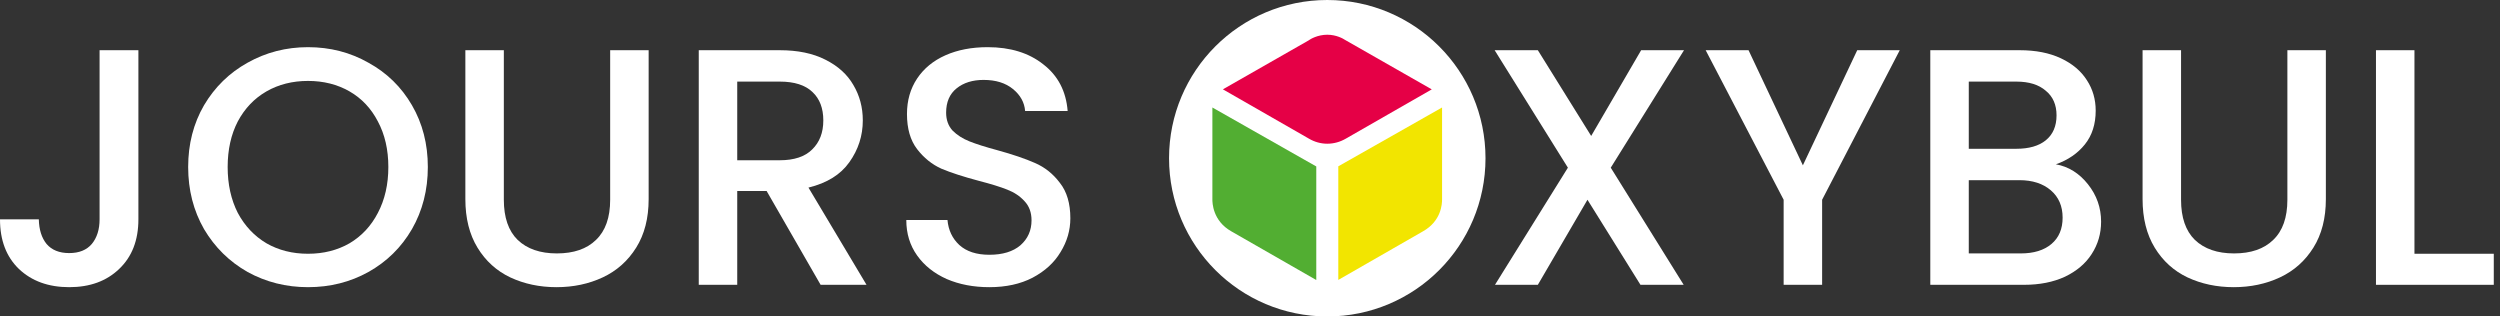 <svg width="237" height="30" viewBox="0 0 237 30" fill="none" xmlns="http://www.w3.org/2000/svg">
<rect x="0" y="0" width="237" height="30" fill="#333333" stroke="none"/>
<path d="M13.12 4.76V20.792C13.12 22.776 12.512 24.344 11.296 25.496C10.101 26.648 8.523 27.224 6.56 27.224C4.597 27.224 3.008 26.648 1.792 25.496C0.597 24.344 0 22.776 0 20.792H3.68C3.701 21.773 3.947 22.552 4.416 23.128C4.907 23.704 5.621 23.992 6.56 23.992C7.499 23.992 8.213 23.704 8.704 23.128C9.195 22.531 9.44 21.752 9.44 20.792V4.76H13.12Z" fill="white"/>
<path d="M29.198 27.224C27.129 27.224 25.22 26.744 23.471 25.784C21.742 24.803 20.366 23.448 19.343 21.72C18.34 19.971 17.838 18.008 17.838 15.832C17.838 13.656 18.34 11.704 19.343 9.976C20.366 8.248 21.742 6.904 23.471 5.944C25.22 4.963 27.129 4.472 29.198 4.472C31.289 4.472 33.199 4.963 34.926 5.944C36.676 6.904 38.052 8.248 39.054 9.976C40.057 11.704 40.559 13.656 40.559 15.832C40.559 18.008 40.057 19.971 39.054 21.72C38.052 23.448 36.676 24.803 34.926 25.784C33.199 26.744 31.289 27.224 29.198 27.224ZM29.198 24.056C30.671 24.056 31.983 23.725 33.135 23.064C34.286 22.381 35.182 21.421 35.822 20.184C36.484 18.925 36.815 17.475 36.815 15.832C36.815 14.189 36.484 12.749 35.822 11.512C35.182 10.275 34.286 9.325 33.135 8.664C31.983 8.003 30.671 7.672 29.198 7.672C27.727 7.672 26.415 8.003 25.262 8.664C24.11 9.325 23.204 10.275 22.543 11.512C21.902 12.749 21.582 14.189 21.582 15.832C21.582 17.475 21.902 18.925 22.543 20.184C23.204 21.421 24.11 22.381 25.262 23.064C26.415 23.725 27.727 24.056 29.198 24.056Z" fill="white"/>
<path d="M47.764 4.76V18.936C47.764 20.621 48.202 21.891 49.076 22.744C49.972 23.597 51.21 24.024 52.788 24.024C54.388 24.024 55.626 23.597 56.5 22.744C57.396 21.891 57.844 20.621 57.844 18.936V4.76H61.492V18.872C61.492 20.685 61.098 22.221 60.308 23.48C59.519 24.739 58.463 25.677 57.14 26.296C55.818 26.915 54.356 27.224 52.756 27.224C51.156 27.224 49.695 26.915 48.372 26.296C47.071 25.677 46.036 24.739 45.268 23.48C44.5 22.221 44.116 20.685 44.116 18.872V4.76H47.764Z" fill="white"/>
<path d="M77.794 27L72.674 18.104H69.89V27H66.242V4.76H73.922C75.629 4.76 77.069 5.059 78.242 5.656C79.437 6.253 80.322 7.053 80.898 8.056C81.495 9.059 81.794 10.179 81.794 11.416C81.794 12.867 81.367 14.189 80.514 15.384C79.682 16.557 78.391 17.357 76.642 17.784L82.146 27H77.794ZM69.89 15.192H73.922C75.287 15.192 76.311 14.851 76.994 14.168C77.698 13.485 78.05 12.568 78.05 11.416C78.05 10.264 77.709 9.368 77.026 8.728C76.343 8.067 75.309 7.736 73.922 7.736H69.89V15.192Z" fill="white"/>
<path d="M93.789 27.224C92.295 27.224 90.951 26.968 89.757 26.456C88.562 25.923 87.623 25.176 86.941 24.216C86.258 23.256 85.917 22.136 85.917 20.856H89.821C89.906 21.816 90.279 22.605 90.941 23.224C91.623 23.843 92.573 24.152 93.789 24.152C95.047 24.152 96.029 23.853 96.733 23.256C97.437 22.637 97.789 21.848 97.789 20.888C97.789 20.141 97.565 19.533 97.117 19.064C96.69 18.595 96.146 18.232 95.485 17.976C94.845 17.72 93.949 17.443 92.797 17.144C91.346 16.76 90.162 16.376 89.245 15.992C88.349 15.587 87.581 14.968 86.941 14.136C86.301 13.304 85.981 12.195 85.981 10.808C85.981 9.528 86.301 8.408 86.941 7.448C87.581 6.488 88.477 5.752 89.629 5.24C90.781 4.728 92.114 4.472 93.629 4.472C95.783 4.472 97.543 5.016 98.909 6.104C100.295 7.171 101.063 8.643 101.213 10.52H97.181C97.117 9.709 96.733 9.016 96.029 8.44C95.325 7.864 94.397 7.576 93.245 7.576C92.199 7.576 91.346 7.843 90.685 8.376C90.023 8.909 89.693 9.677 89.693 10.68C89.693 11.363 89.895 11.928 90.301 12.376C90.727 12.803 91.261 13.144 91.901 13.4C92.541 13.656 93.415 13.933 94.525 14.232C95.997 14.637 97.191 15.043 98.109 15.448C99.047 15.853 99.837 16.483 100.477 17.336C101.138 18.168 101.469 19.288 101.469 20.696C101.469 21.827 101.159 22.893 100.541 23.896C99.943 24.899 99.058 25.709 97.885 26.328C96.733 26.925 95.367 27.224 93.789 27.224Z" fill="white"/>
<path d="M127.542 27.224C125.473 27.224 123.564 26.744 121.814 25.784C120.086 24.803 118.71 23.448 117.686 21.72C116.684 19.971 116.182 18.008 116.182 15.832C116.182 13.656 116.684 11.704 117.686 9.976C118.71 8.248 120.086 6.904 121.814 5.944C123.564 4.963 125.473 4.472 127.542 4.472C129.633 4.472 131.542 4.963 133.27 5.944C135.02 6.904 136.396 8.248 137.398 9.976C138.401 11.704 138.902 13.656 138.902 15.832C138.902 18.008 138.401 19.971 137.398 21.72C136.396 23.448 135.02 24.803 133.27 25.784C131.542 26.744 129.633 27.224 127.542 27.224ZM127.542 24.056C129.014 24.056 130.326 23.725 131.478 23.064C132.63 22.381 133.526 21.421 134.166 20.184C134.828 18.925 135.158 17.475 135.158 15.832C135.158 14.189 134.828 12.749 134.166 11.512C133.526 10.275 132.63 9.325 131.478 8.664C130.326 8.003 129.014 7.672 127.542 7.672C126.07 7.672 124.758 8.003 123.606 8.664C122.454 9.325 121.548 10.275 120.886 11.512C120.246 12.749 119.926 14.189 119.926 15.832C119.926 17.475 120.246 18.925 120.886 20.184C121.548 21.421 122.454 22.381 123.606 23.064C124.758 23.725 126.07 24.056 127.542 24.056Z" fill="white"/>
<path d="M152.7 15.896L159.612 27H155.516L150.492 18.936L145.788 27H141.724L148.636 15.896L141.692 4.76H145.788L150.844 12.888L155.58 4.76H159.644L152.7 15.896Z" fill="white"/>
<path d="M180.097 4.76L172.737 18.936V27H169.089V18.936L161.697 4.76H165.761L170.913 15.672L176.065 4.76H180.097Z" fill="white"/>
<path d="M194.896 15.576C196.091 15.789 197.104 16.419 197.936 17.464C198.768 18.509 199.184 19.693 199.184 21.016C199.184 22.147 198.885 23.171 198.288 24.088C197.712 24.984 196.869 25.699 195.76 26.232C194.651 26.744 193.36 27 191.888 27H182.992V4.76H191.472C192.987 4.76 194.288 5.016 195.376 5.528C196.464 6.04 197.285 6.733 197.84 7.608C198.395 8.461 198.672 9.421 198.672 10.488C198.672 11.768 198.331 12.835 197.648 13.688C196.965 14.541 196.048 15.171 194.896 15.576ZM186.64 14.104H191.152C192.347 14.104 193.275 13.837 193.936 13.304C194.619 12.749 194.96 11.96 194.96 10.936C194.96 9.933 194.619 9.155 193.936 8.6C193.275 8.024 192.347 7.736 191.152 7.736H186.64V14.104ZM191.568 24.024C192.805 24.024 193.776 23.725 194.48 23.128C195.184 22.531 195.536 21.699 195.536 20.632C195.536 19.544 195.163 18.68 194.416 18.04C193.669 17.4 192.677 17.08 191.44 17.08H186.64V24.024H191.568Z" fill="white"/>
<path d="M206.764 4.76V18.936C206.764 20.621 207.202 21.891 208.076 22.744C208.972 23.597 210.21 24.024 211.788 24.024C213.388 24.024 214.626 23.597 215.5 22.744C216.396 21.891 216.844 20.621 216.844 18.936V4.76H220.492V18.872C220.492 20.685 220.098 22.221 219.308 23.48C218.519 24.739 217.463 25.677 216.14 26.296C214.818 26.915 213.356 27.224 211.756 27.224C210.156 27.224 208.695 26.915 207.372 26.296C206.071 25.677 205.036 24.739 204.268 23.48C203.5 22.221 203.116 20.685 203.116 18.872V4.76H206.764Z" fill="white"/>
<path d="M228.89 24.056H236.41V27H225.242V4.76H228.89V24.056Z" fill="white"/>
<g clip-path="url(#clip0_1153_27)">
<path d="M125.826 0C117.534 0 110.826 6.717 110.826 15C110.826 23.283 117.534 30 125.826 30C134.118 30 140.826 23.283 140.826 15C140.826 6.717 134.099 0 125.826 0Z" fill="white"/>
<path d="M115.921 8.463L124.08 13.14C124.631 13.463 125.219 13.624 125.826 13.624C126.433 13.624 127.031 13.463 127.572 13.15L135.731 8.473L127.515 3.786C127.335 3.662 126.68 3.292 125.826 3.292C124.896 3.292 124.213 3.719 124.109 3.795C124.09 3.814 124.071 3.824 124.052 3.833L115.921 8.473V8.463Z" fill="#E50046"/>
<path d="M114.934 10.199V18.861C114.925 19.212 114.963 20.939 116.737 21.935L124.783 26.546V15.778C124.707 15.74 124.631 15.702 124.545 15.645L114.934 10.19V10.199Z" fill="#52AE32"/>
<path d="M126.87 15.768V26.537L134.906 21.926C136.623 20.958 136.718 19.345 136.708 18.871V10.19L127.088 15.645C127.021 15.683 126.946 15.73 126.87 15.768Z" fill="#F2E500"/>
</g>
<defs>
<clipPath id="clip0_1153_27">
<rect width="30" height="30" fill="white" transform="translate(110.826)"/>
</clipPath>
</defs>
</svg>
